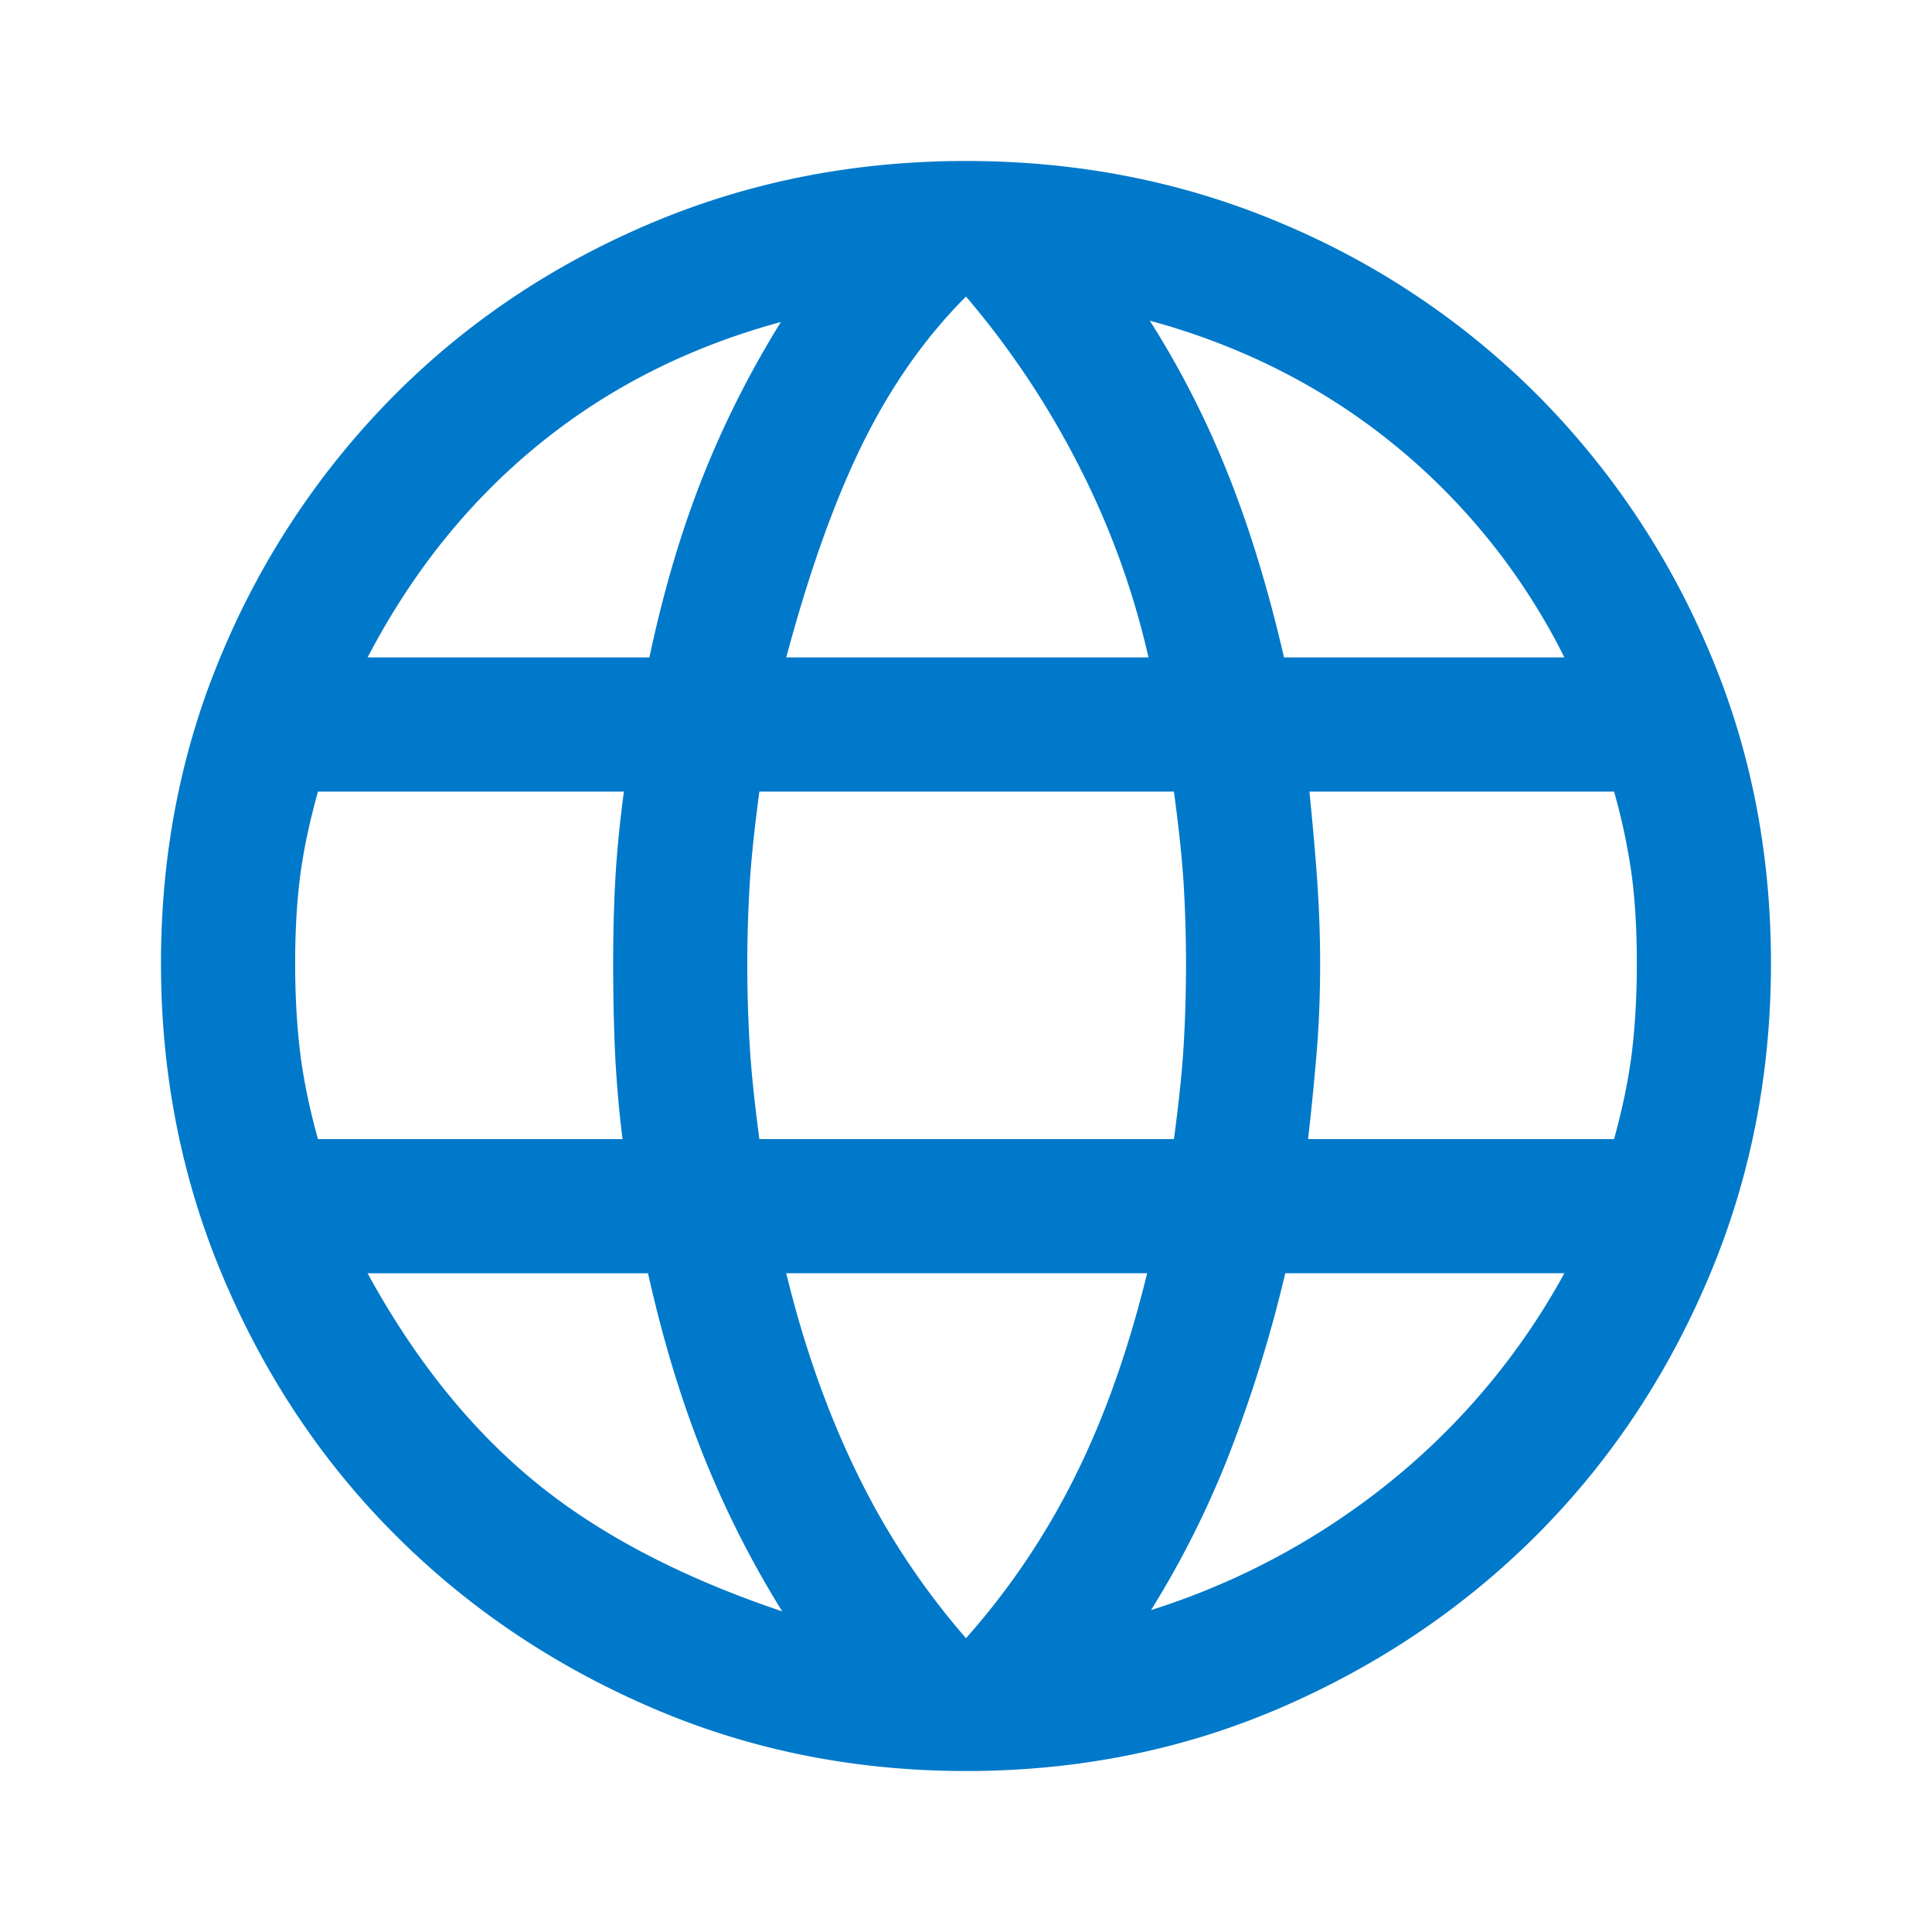 <svg xmlns="http://www.w3.org/2000/svg" width="40" height="40" fill="none"><mask id="a" width="40" height="40" x="0" y="0" maskUnits="userSpaceOnUse" style="mask-type:alpha"><path fill="#D9D9D9" d="M0 0h40v40H0z"/></mask><g mask="url(#a)"><path fill="#0079CA" d="M20 36.667c-2.315 0-4.486-.438-6.514-1.313-2.027-.875-3.794-2.065-5.298-3.57-1.505-1.504-2.69-3.274-3.556-5.312-.866-2.037-1.299-4.213-1.299-6.527 0-2.324.433-4.493 1.3-6.507A16.724 16.724 0 0 1 8.187 8.16c1.504-1.505 3.27-2.685 5.298-3.542 2.028-.856 4.2-1.285 6.514-1.285 2.324 0 4.498.429 6.52 1.285a16.503 16.503 0 0 1 5.293 3.542 16.723 16.723 0 0 1 3.555 5.278c.866 2.014 1.299 4.183 1.299 6.507 0 2.314-.433 4.49-1.3 6.527-.865 2.037-2.05 3.808-3.554 5.313-1.505 1.504-3.27 2.694-5.292 3.57-2.023.874-4.197 1.312-6.521 1.312Zm0-2.75a15.27 15.27 0 0 0 2.25-3.334c.611-1.222 1.111-2.63 1.5-4.222h-7.472c.37 1.519.86 2.903 1.472 4.153A15.504 15.504 0 0 0 20 33.917Zm-3.805-.556a20.486 20.486 0 0 1-1.633-3.229c-.458-1.143-.84-2.4-1.145-3.77H7.61c.972 1.777 2.123 3.212 3.452 4.305 1.328 1.092 3.039 1.99 5.132 2.694Zm7.638-.027a15.098 15.098 0 0 0 4.98-2.68 14.476 14.476 0 0 0 3.576-4.293H26.61a28.3 28.3 0 0 1-1.16 3.743 19.634 19.634 0 0 1-1.618 3.23Zm-17.25-9.75h6.306a23.512 23.512 0 0 1-.16-1.896 43.689 43.689 0 0 1-.034-1.743c0-.658.016-1.257.048-1.799s.09-1.127.174-1.757H6.583c-.175.63-.298 1.21-.368 1.743-.069.532-.104 1.137-.104 1.813 0 .676.035 1.294.104 1.854.07.56.193 1.155.368 1.785Zm9.14 0h8.582c.102-.76.17-1.41.202-1.952a28.455 28.455 0 0 0 0-3.32c-.032-.522-.1-1.164-.202-1.923h-8.583c-.102.76-.169 1.4-.201 1.924a28.194 28.194 0 0 0 0 3.32c.032.54.1 1.191.201 1.95Zm11.36 0h6.334c.175-.63.298-1.225.368-1.785.069-.56.104-1.178.104-1.854 0-.676-.035-1.28-.104-1.813a12.577 12.577 0 0 0-.368-1.743H27.11c.084.833.141 1.512.174 2.035.032.523.048 1.03.048 1.52 0 .602-.02 1.174-.062 1.716a55.534 55.534 0 0 1-.188 1.924Zm-.5-9.973h5.806a13.38 13.38 0 0 0-3.521-4.402c-1.468-1.195-3.155-2.051-5.063-2.57.63.99 1.17 2.049 1.619 3.174.449 1.125.835 2.39 1.16 3.798Zm-10.305 0h7.5a16.872 16.872 0 0 0-1.458-4A17.888 17.888 0 0 0 20 6.14c-.833.833-1.542 1.838-2.125 3.014-.583 1.176-1.116 2.662-1.597 4.458Zm-8.667 0h5.834c.287-1.352.65-2.585 1.09-3.701.44-1.116.984-2.197 1.632-3.243-1.908.518-3.581 1.366-5.021 2.542-1.44 1.175-2.618 2.643-3.535 4.402Z"/></g></svg>